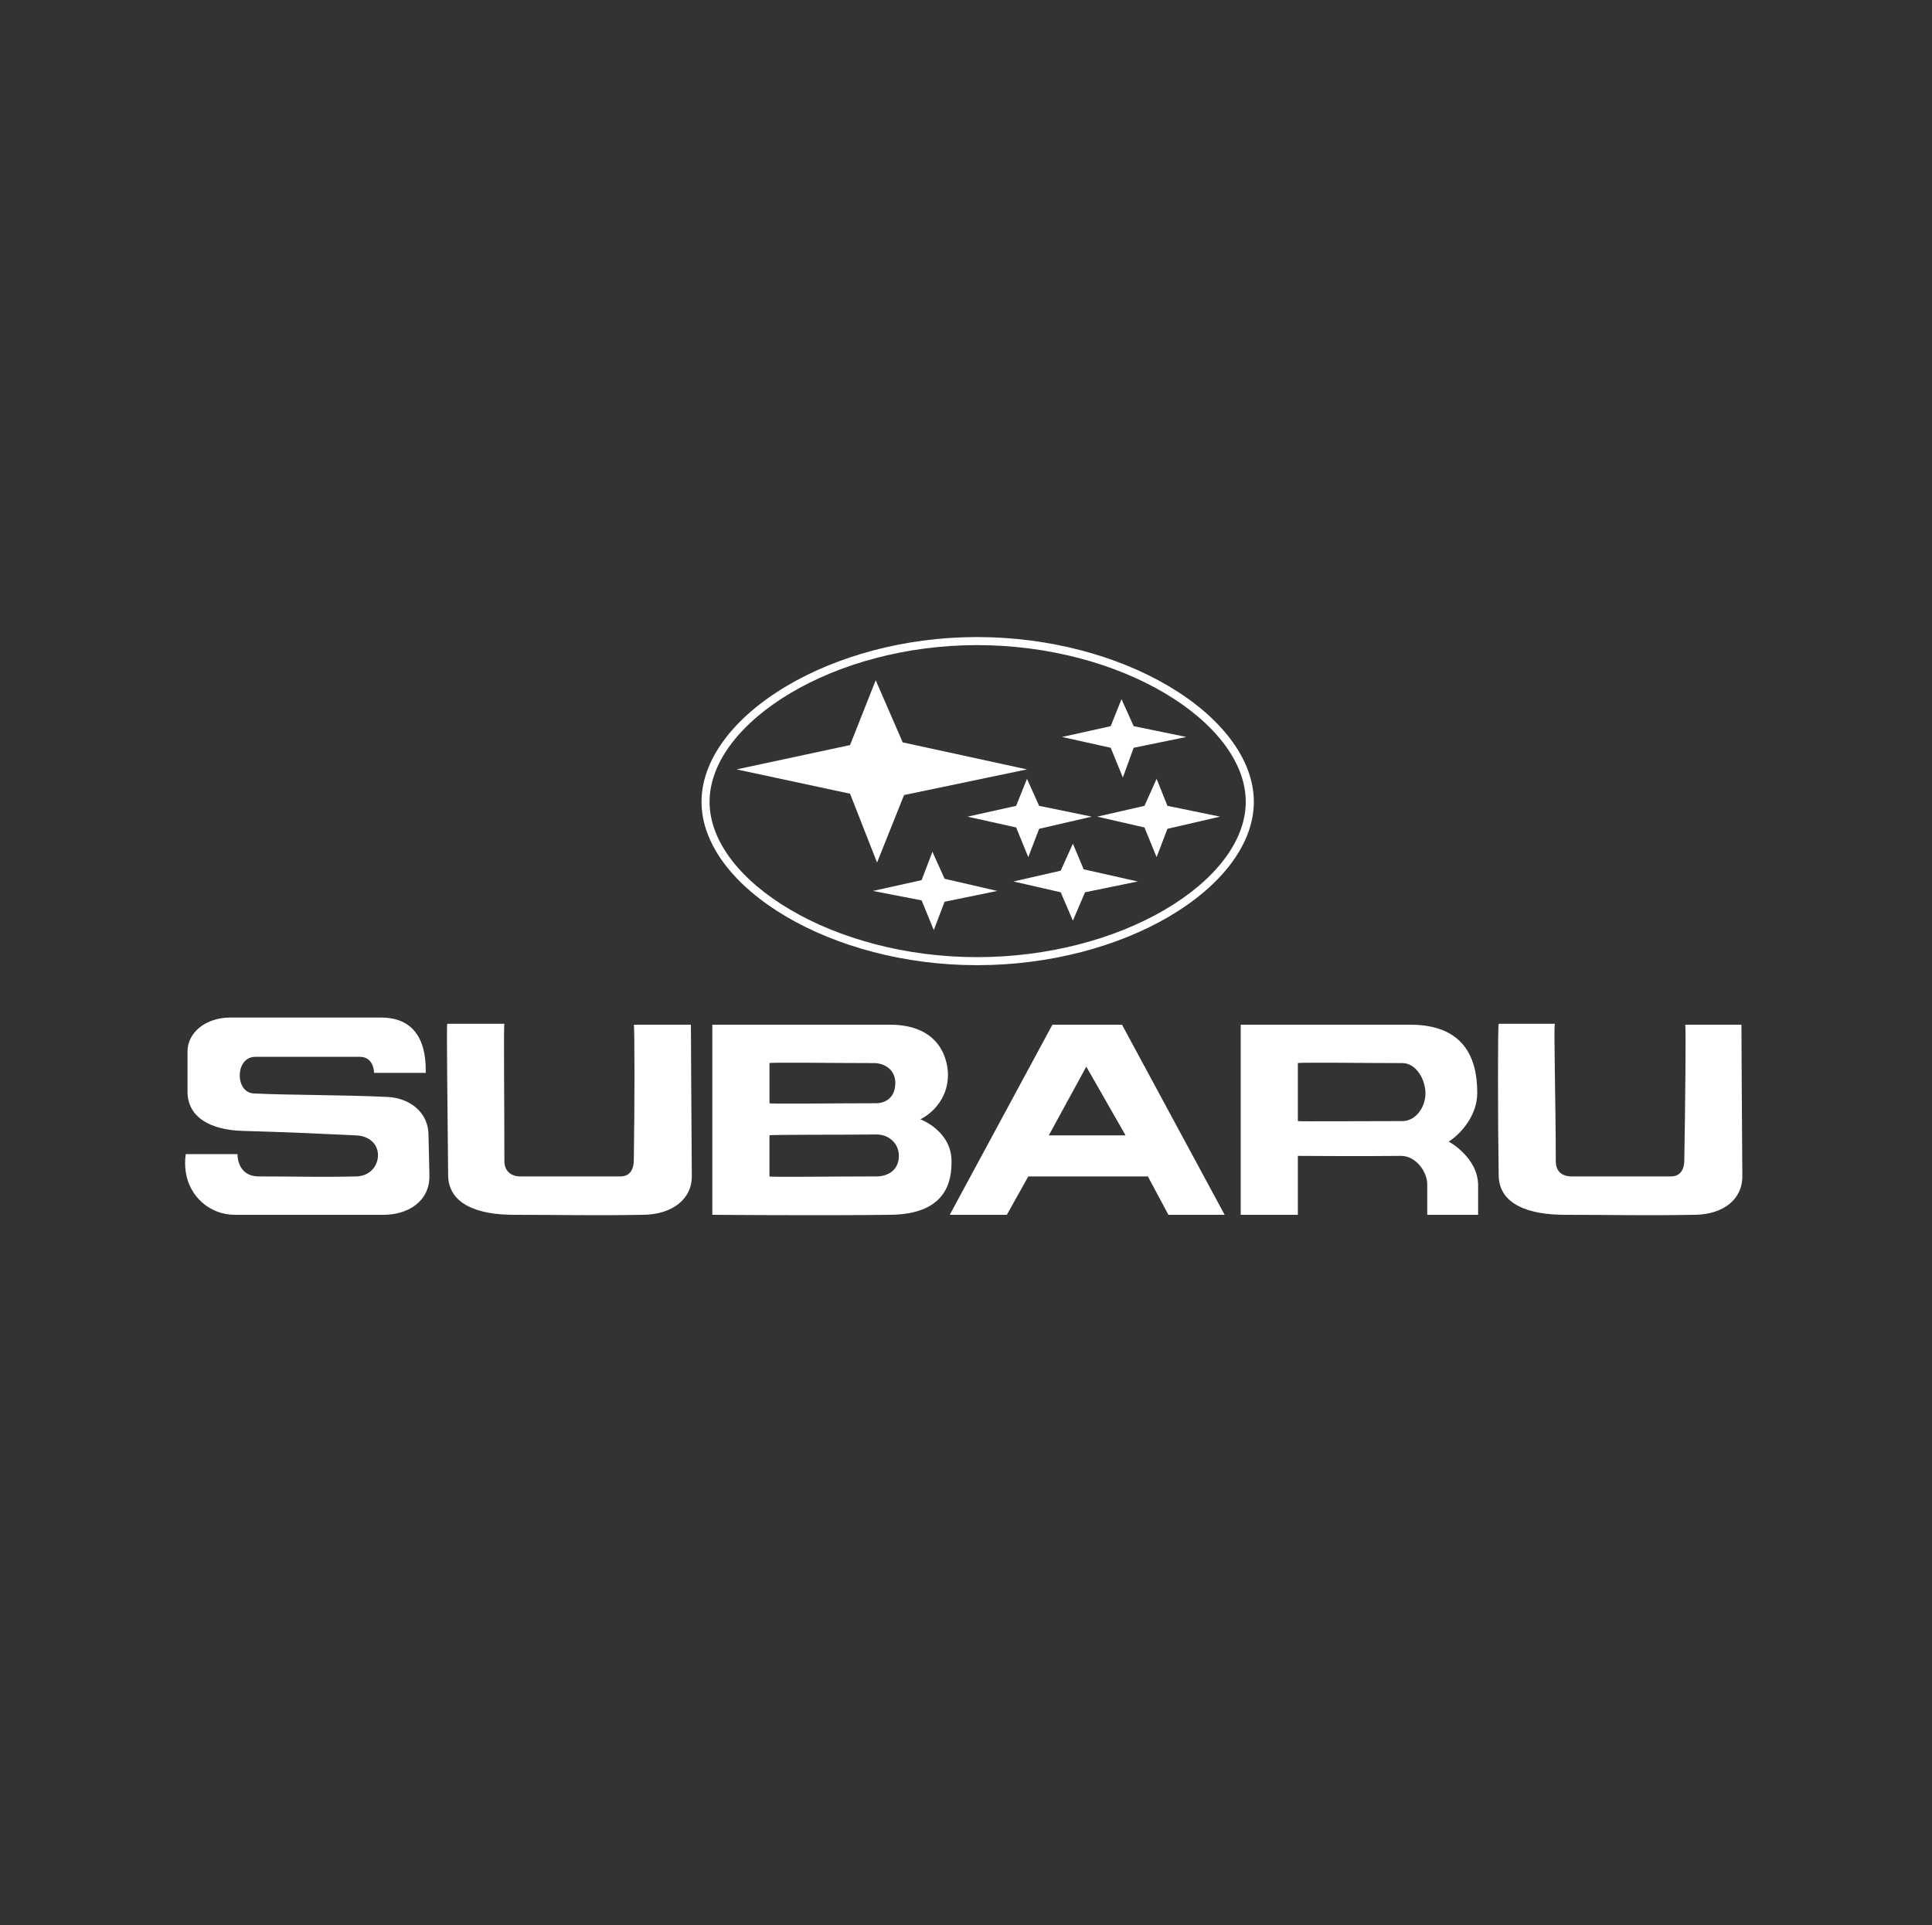 <svg width="283" height="282" viewBox="0 0 283 282" fill="none" xmlns="http://www.w3.org/2000/svg">
<rect x="0" y="0" width="283" height="282" fill="#333333" stroke="none"/>
<path fill-rule="evenodd" clip-rule="evenodd" d="M55.839 149.055C63.161 149.055 62.247 156.835 62.377 157.162H54.793C54.793 157.096 54.793 154.807 52.702 154.807H37.407C34.399 154.807 34.399 160.039 37.144 160.169C42.113 160.43 50.218 160.364 56.886 160.691C60.023 160.888 62.769 162.914 62.769 166.313C62.769 166.443 62.9 172.197 62.9 172.197C62.965 176.118 59.567 177.949 56.233 177.949H34.399C30.739 177.949 27.732 175.27 27.209 171.672C27.078 170.806 27.078 169.925 27.209 169.058H34.791C34.791 169.058 34.66 172.327 37.928 172.327C43.681 172.327 46.949 172.459 52.178 172.327C56.1 172.26 56.753 166.574 52.178 166.313C46.688 166.053 42.503 165.857 35.575 165.659C30.869 165.529 27.468 163.699 27.468 159.907V154.024C27.468 151.278 30.084 149.055 33.744 149.055H55.839V149.055ZM73.883 149.97C73.752 150.167 73.883 161.476 73.883 170.106C73.883 171.348 74.667 172.327 76.235 172.327H90.878C92.447 172.327 92.839 171.021 92.839 169.975C92.97 162.261 92.97 150.299 92.839 150.103H101.205C101.205 150.103 101.271 164.483 101.336 172.197C101.402 175.662 98.46 177.883 94.277 177.949C86.432 178.081 82.51 177.949 75.189 177.949C70.089 177.949 65.71 176.446 65.644 172.197C65.579 163.436 65.383 150.167 65.513 149.97H73.883V149.97ZM130.36 150.103C138.073 150.103 138.857 155.725 138.857 157.424C138.857 161.999 135.001 163.895 134.804 163.962C134.87 163.962 139.38 165.661 139.38 170.106C139.38 172.59 138.988 177.883 130.359 177.949C120.423 178.081 104.407 177.949 104.342 177.949V150.103H130.36V150.103ZM128.269 161.606C129.837 161.606 131.145 160.691 131.145 158.6C131.145 156.77 129.642 155.725 128.008 155.725C122.518 155.725 112.908 155.593 112.712 155.725V161.606C112.907 161.737 122.254 161.606 128.269 161.606ZM128.399 172.327C130.033 172.327 131.667 171.414 131.667 169.321C131.667 167.358 130.033 166.119 128.268 166.182C123.168 166.249 112.906 166.182 112.71 166.315V172.328C112.907 172.458 121.731 172.327 128.399 172.327V172.327ZM154.156 150.103H164.351L179.388 177.949H171.149L168.143 172.327H150.624L147.486 177.949H139.119L154.156 150.103V150.103ZM159.121 156.247L153.631 166.313H164.876L159.121 156.247ZM205.405 155.725C207.496 155.725 208.804 158.207 208.804 160.169C208.804 162.132 207.429 164.222 205.405 164.222C199.389 164.222 190.237 164.289 190.109 164.222V155.725C190.303 155.593 199.912 155.725 205.405 155.725V155.725ZM190.109 169.319C190.172 169.319 200.175 169.386 205.144 169.319C207.298 169.253 209.063 171.543 209.063 173.505V177.949H216.516V173.635C216.516 169.582 212.268 167.228 212.202 167.228C212.399 167.162 216.387 164.483 216.387 160.039C216.387 154.807 214.297 150.103 206.582 150.103H181.741V177.949H190.109V169.319V169.319ZM227.761 149.97C227.564 150.231 227.891 161.476 227.891 170.106C227.891 171.348 228.545 172.327 230.245 172.327H244.756C246.325 172.327 246.718 171.021 246.718 169.975C246.848 162.261 246.979 150.299 246.848 150.103H255.087C255.087 150.103 255.151 164.483 255.217 172.197C255.283 175.662 252.472 177.883 248.289 177.949C240.313 178.081 236.389 177.949 229.2 177.949C224.102 177.949 219.591 176.512 219.527 172.197C219.395 163.436 219.395 150.167 219.527 149.97H227.761V149.97Z" fill="white"/>
<path d="M143.11 94.499C132.633 94.499 122.965 97.28 115.84 101.498C108.542 105.818 103.937 111.628 103.937 117.452C103.937 123.262 108.521 129.008 115.791 133.276C122.919 137.46 132.607 140.205 143.109 140.205C153.695 140.205 163.424 137.465 170.578 133.287C177.886 129.017 182.479 123.266 182.479 117.452C182.479 111.621 177.865 105.807 170.53 101.485C163.385 97.274 153.676 94.499 143.11 94.499V94.499ZM115.242 100.483C122.534 96.165 132.417 93.318 143.11 93.318C153.889 93.318 163.808 96.158 171.127 100.469C178.821 105.002 183.662 111.181 183.662 117.449C183.662 123.706 178.84 129.824 171.172 134.304C163.853 138.579 153.911 141.384 143.11 141.384C132.397 141.384 122.496 138.572 115.197 134.288C107.568 129.809 102.758 123.7 102.758 117.449C102.757 111.189 107.586 105.015 115.242 100.483Z" fill="white"/>
<path fill-rule="evenodd" clip-rule="evenodd" d="M132.23 108.746L150.432 112.703L132.427 116.461L128.471 126.352L124.515 116.264L107.898 112.703L124.515 109.142L128.274 99.647L132.23 108.746ZM152.211 118.043L159.925 119.626L152.211 121.407L150.626 125.56L148.847 121.209L141.725 119.626L148.847 118.043L150.432 114.087L152.211 118.043V118.043ZM171.005 118.043L178.718 119.626L171.005 121.407L169.42 125.56L167.641 121.209L160.715 119.626L167.641 118.043L169.42 114.087L171.005 118.043V118.043ZM166.06 106.372L173.773 107.954L166.06 109.537L164.475 113.89L162.696 109.537L155.574 107.954L162.696 106.372L164.278 102.415L166.06 106.372ZM158.738 127.341L166.653 129.122L158.936 130.704L157.156 134.859L155.374 130.704L148.451 129.122L155.374 127.54L157.156 123.582L158.738 127.341ZM138.363 128.726L146.079 130.507L138.363 132.089L136.779 136.243L135 131.892L127.878 130.507L135 128.923L136.582 124.77L138.363 128.726Z" fill="white"/>
</svg>
